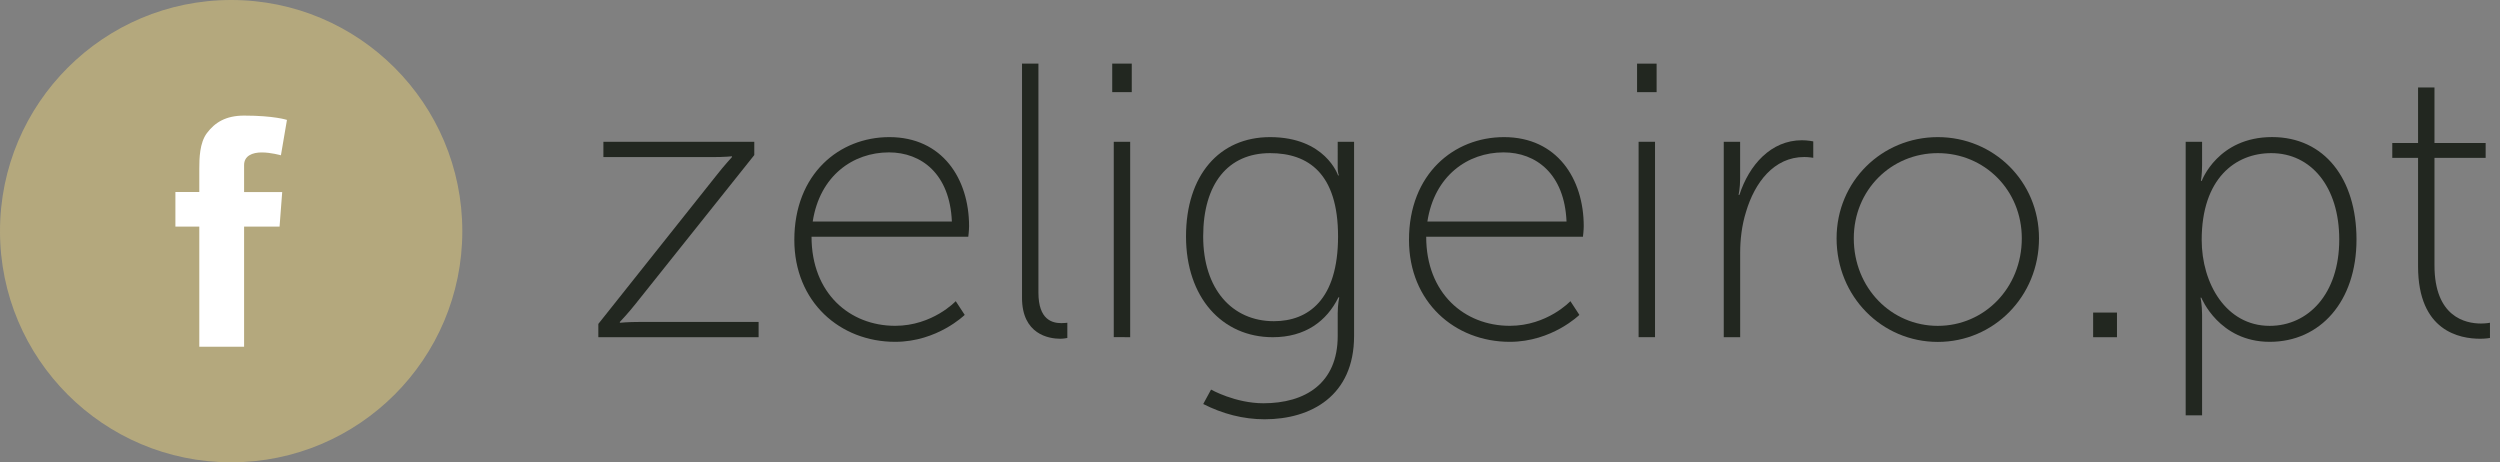 <!-- Generator: Adobe Illustrator 21.0.2, SVG Export Plug-In  -->
<svg version="1.1"
	 xmlns="http://www.w3.org/2000/svg" xmlns:xlink="http://www.w3.org/1999/xlink" xmlns:a="http://ns.adobe.com/AdobeSVGViewerExtensions/3.0/"
	 x="0px" y="0px" width="56.812px" height="10.506px" viewBox="0 0 56.812 10.506"
	 style="enable-background:new 0 0 56.812 10.506;" xml:space="preserve">
<rect x="0" y="0" width="56.812" height="10.506" fill="#808080" stroke="none"/>
<style type="text/css">
	.st0{fill:#222720;}
	.st1{fill:#B4A87D;}
	.st2{fill:#FFFFFF;}
</style>
<defs>
</defs>
<g>
	<path class="st0" d="M13.597,7.361l2.691-3.384c0.159-0.204,0.346-0.408,0.346-0.408V3.552c0,0-0.16,0.018-0.453,0.018h-2.469
		V3.222h3.429v0.302l-2.7,3.384c-0.16,0.204-0.355,0.408-0.355,0.408v0.019c0,0,0.169-0.019,0.462-0.019h2.691v0.347h-3.642V7.361z"
		/>
	<path class="st0" d="M20.21,3.116c1.207,0,1.812,0.95,1.812,2.024c0,0.098-0.018,0.24-0.018,0.24h-3.562
		c0,1.287,0.87,2.024,1.9,2.024c0.853,0,1.377-0.56,1.377-0.56l0.204,0.312c0,0-0.622,0.612-1.581,0.612
		c-1.252,0-2.291-0.905-2.291-2.317C18.052,3.951,19.073,3.116,20.21,3.116z M21.631,5.034c-0.045-1.083-0.693-1.571-1.43-1.571
		c-0.817,0-1.572,0.532-1.732,1.571H21.631z"/>
	<path class="st0" d="M23.225,1.446h0.373V6.65c0,0.622,0.319,0.693,0.523,0.693c0.071,0,0.134-0.009,0.134-0.009V7.68
		c0,0-0.08,0.018-0.16,0.018c-0.258,0-0.87-0.098-0.87-0.932V1.446z"/>
	<path class="st0" d="M25.275,1.446h0.444v0.648h-0.444V1.446z M25.31,3.222h0.373v4.44H25.31V3.222z"/>
	<path class="st0" d="M28.711,9.164c0.95,0,1.688-0.453,1.688-1.527V7.121c0-0.204,0.035-0.364,0.035-0.364h-0.018
		c-0.267,0.542-0.755,0.906-1.492,0.906c-1.154,0-1.972-0.906-1.972-2.291c0-1.386,0.755-2.256,1.909-2.256
		c1.262,0,1.546,0.87,1.546,0.87h0.018c0,0-0.026-0.062-0.026-0.169V3.222h0.372v4.414c0,1.358-0.977,1.892-2.033,1.892
		c-0.488,0-0.959-0.125-1.395-0.347l0.178-0.328C27.52,8.853,28.071,9.164,28.711,9.164z M30.407,5.372
		c0-1.43-0.676-1.892-1.546-1.892c-0.95,0-1.519,0.692-1.519,1.892c0,1.198,0.657,1.927,1.607,1.927
		C29.731,7.299,30.407,6.81,30.407,5.372z"/>
	<path class="st0" d="M34.178,3.116c1.208,0,1.812,0.95,1.812,2.024c0,0.098-0.018,0.24-0.018,0.24H32.41
		c0,1.287,0.87,2.024,1.9,2.024c0.853,0,1.377-0.56,1.377-0.56l0.204,0.312c0,0-0.622,0.612-1.581,0.612
		c-1.252,0-2.291-0.905-2.291-2.317C32.019,3.951,33.041,3.116,34.178,3.116z M35.599,5.034c-0.045-1.083-0.693-1.571-1.43-1.571
		c-0.817,0-1.572,0.532-1.732,1.571H35.599z"/>
	<path class="st0" d="M37.202,1.446h0.444v0.648h-0.444V1.446z M37.237,3.222h0.373v4.44h-0.373V3.222z"/>
	<path class="st0" d="M39.171,3.222h0.373v0.844c0,0.204-0.035,0.364-0.035,0.364h0.018c0.222-0.684,0.72-1.243,1.421-1.243
		c0.133,0,0.258,0.026,0.258,0.026v0.373c0,0-0.106-0.018-0.204-0.018c-0.693,0-1.128,0.586-1.323,1.243
		c-0.098,0.311-0.134,0.64-0.134,0.933v1.918h-0.373V3.222z"/>
	<path class="st0" d="M44.036,3.116c1.27,0,2.3,1.004,2.3,2.3c0,1.323-1.03,2.354-2.3,2.354s-2.3-1.03-2.3-2.354
		C41.736,4.12,42.766,3.116,44.036,3.116z M44.036,7.405c1.057,0,1.909-0.861,1.909-1.989c0-1.101-0.853-1.936-1.909-1.936
		s-1.909,0.835-1.909,1.936C42.127,6.544,42.979,7.405,44.036,7.405z"/>
	<path class="st0" d="M47.566,7.103h0.542v0.56h-0.542V7.103z"/>
	<path class="st0" d="M49.669,3.222h0.373v0.533c0,0.204-0.026,0.355-0.026,0.355h0.018c0,0,0.364-0.995,1.599-0.995
		c1.19,0,1.918,0.95,1.918,2.327c0,1.411-0.826,2.326-1.972,2.326c-1.154,0-1.554-1.003-1.554-1.003h-0.018
		c0,0,0.035,0.159,0.035,0.391v2.282h-0.373V3.222z M51.578,7.405c0.871,0,1.581-0.719,1.581-1.962c0-1.199-0.64-1.963-1.545-1.963
		c-0.817,0-1.581,0.577-1.581,1.972C50.033,6.437,50.584,7.405,51.578,7.405z"/>
	<path class="st0" d="M54.95,3.587h-0.586V3.249h0.586V1.988h0.373v1.261h1.163v0.338h-1.163v2.442c0,1.172,0.701,1.323,1.057,1.323
		c0.124,0,0.204-0.018,0.204-0.018V7.68c0,0-0.089,0.018-0.222,0.018c-0.462,0-1.412-0.168-1.412-1.643V3.587z"/>
</g>
<g>
	<path class="st1" d="M5.253,10.506c2.901,0,5.253-2.352,5.253-5.253C10.506,2.352,8.154,0,5.253,0C2.352,0,0,2.352,0,5.253
		C0,8.154,2.352,10.506,5.253,10.506"/>
	<path class="st2" d="M3.986,4.363h0.543V3.836c0-0.233,0.006-0.592,0.175-0.814c0.178-0.235,0.423-0.395,0.843-0.395
		c0.685,0,0.974,0.098,0.974,0.098L6.384,3.529c0,0-0.226-0.065-0.437-0.065c-0.211,0-0.4,0.076-0.4,0.287v0.613h0.866l-0.06,0.786
		H5.547v2.73H4.529v-2.73H3.986V4.363z"/>
</g>
</svg>